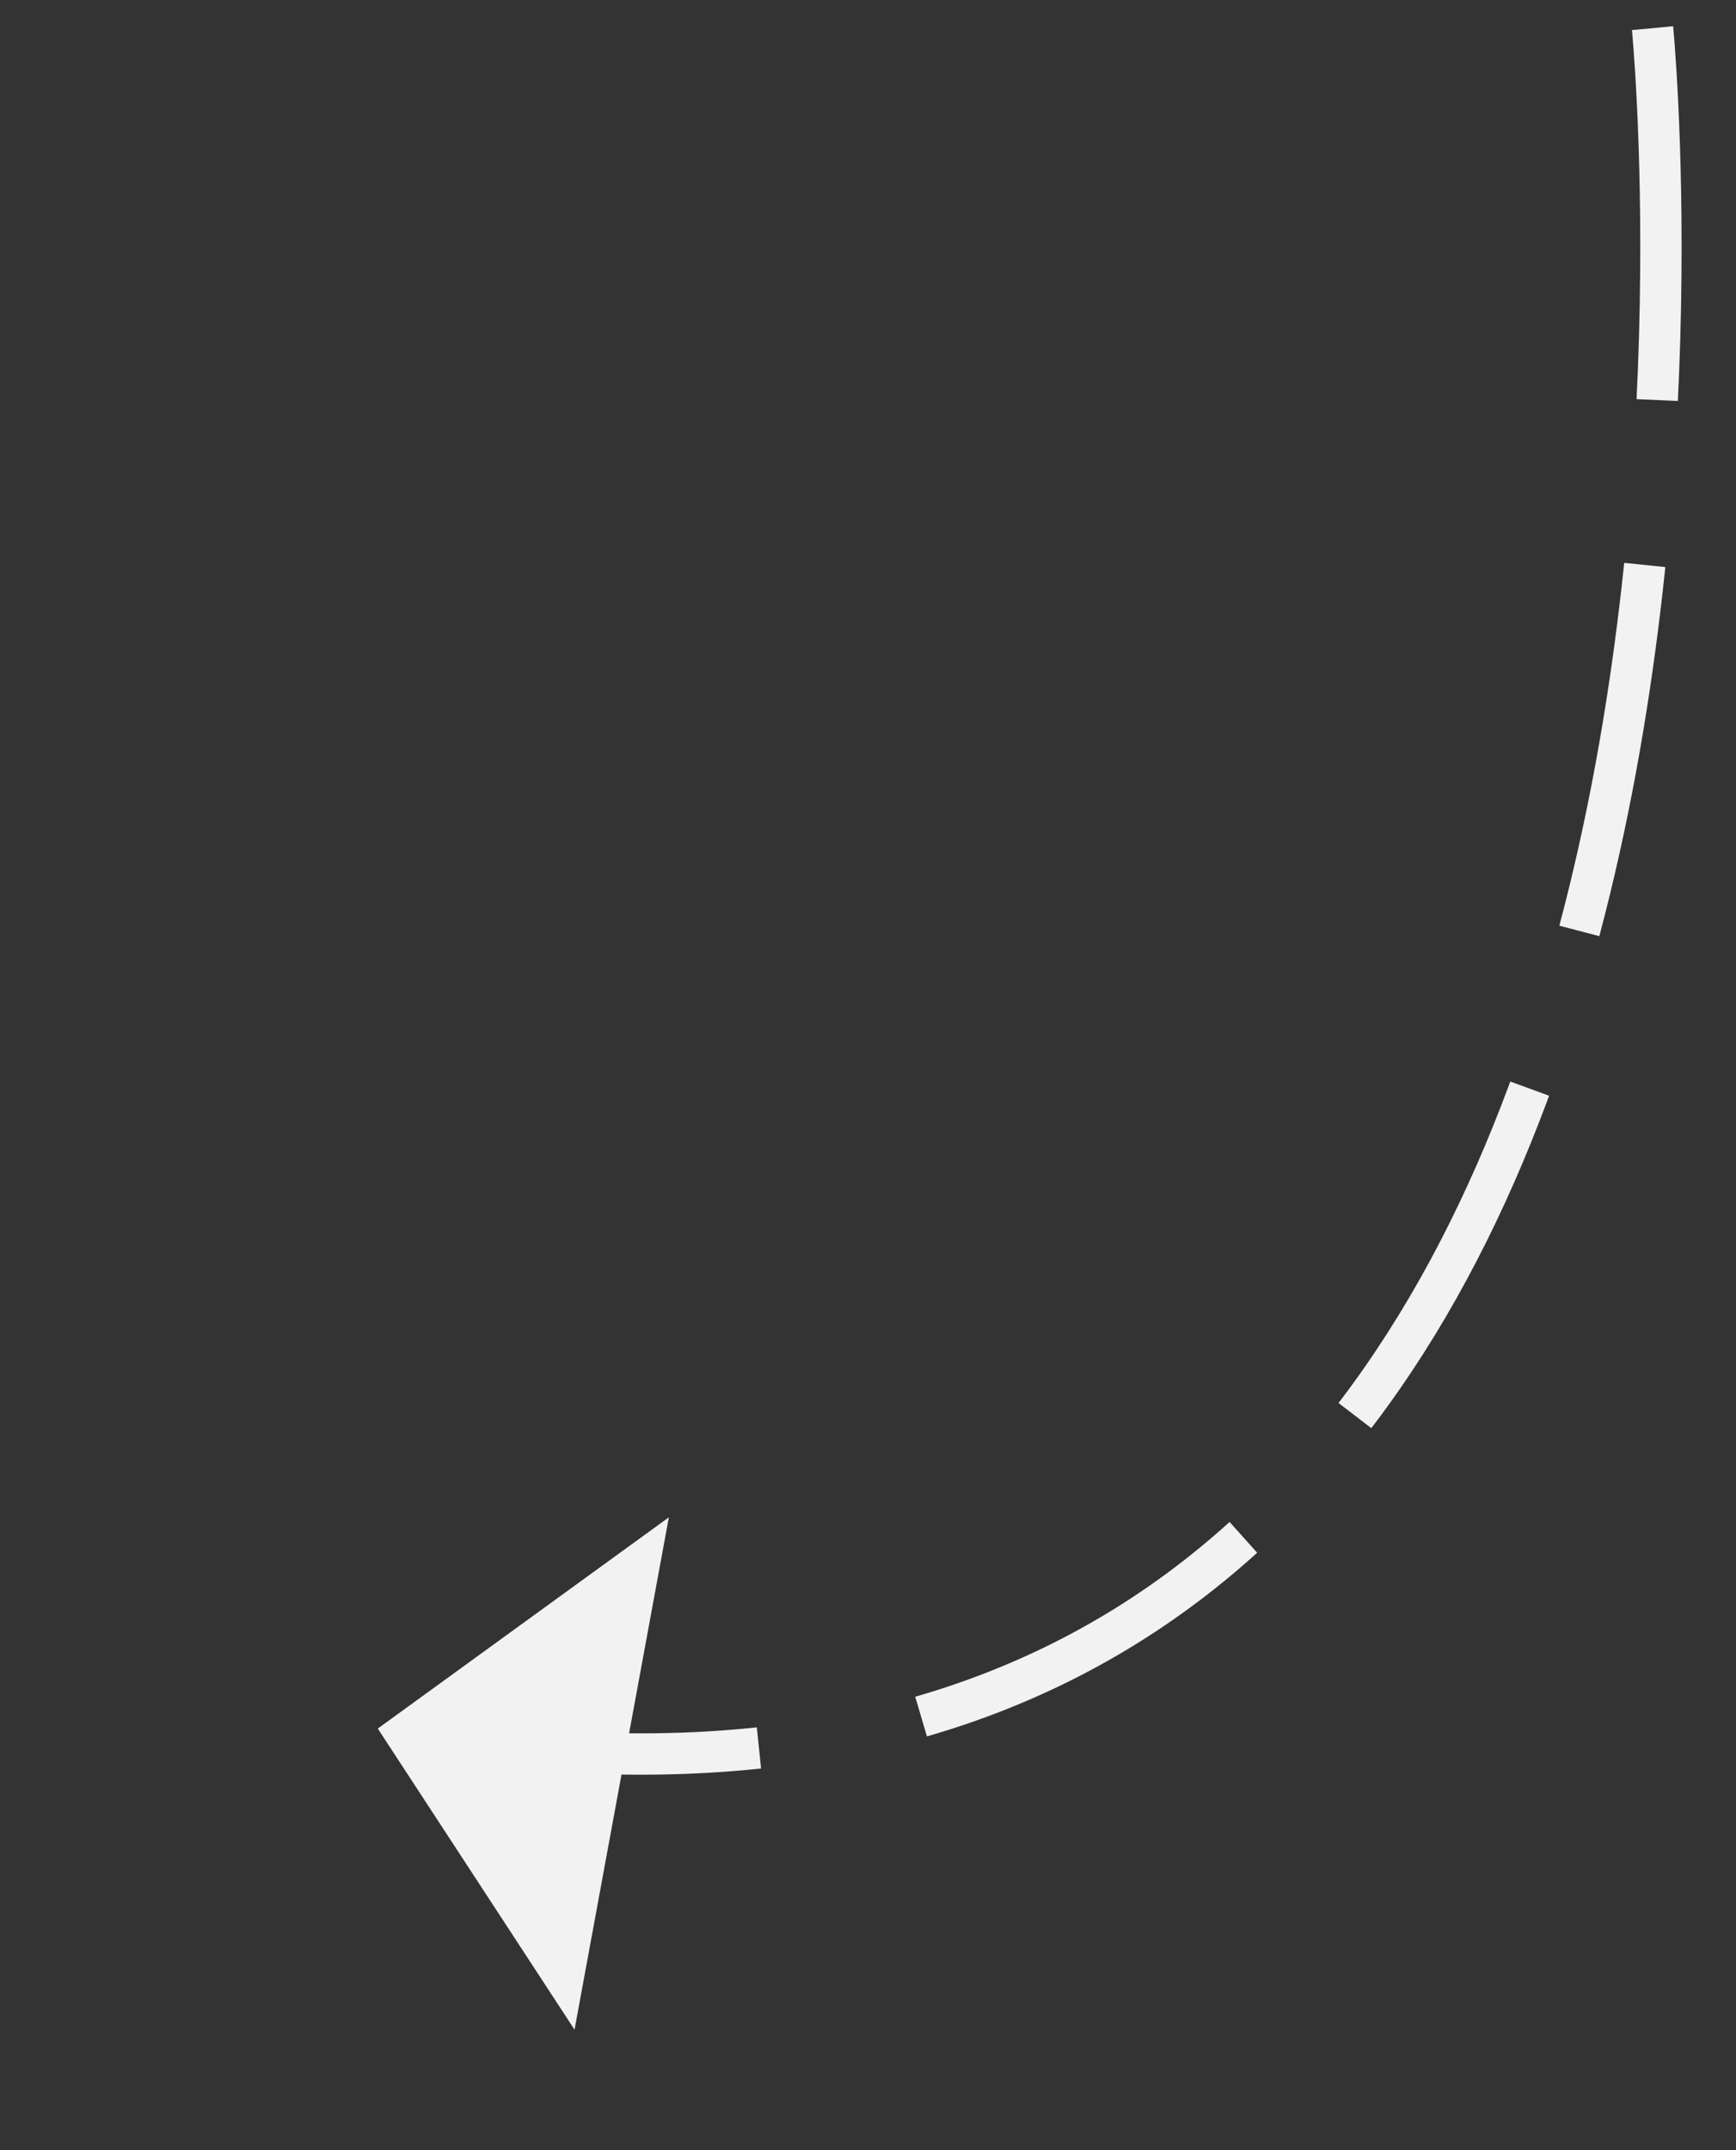 ﻿<?xml version="1.0" encoding="utf-8"?>
<svg version="1.1" xmlns:xlink="http://www.w3.org/1999/xlink" width="42px" height="52px" xmlns="http://www.w3.org/2000/svg">
  <rect width="100%" height="100%" fill="#333333" stroke="none"/>
  <g transform="matrix(1 0 0 1 -1046 -4061 )">
    <path d="M 30.981 0.682  C 30.981 0.682  35.205 43.761  5.106 42.388  " stroke-width="1" stroke-dasharray="9,4" stroke="#f2f2f2" fill="none" transform="matrix(1 0 0 1 1055 4061 )" />
    <path d="M 7.182 36.695  L 0.14 41.804  L 4.9 49.086  L 7.182 36.695  Z " fill-rule="nonzero" fill="#f2f2f2" stroke="none" transform="matrix(1 0 0 1 1055 4061 )" />
  </g>
</svg>